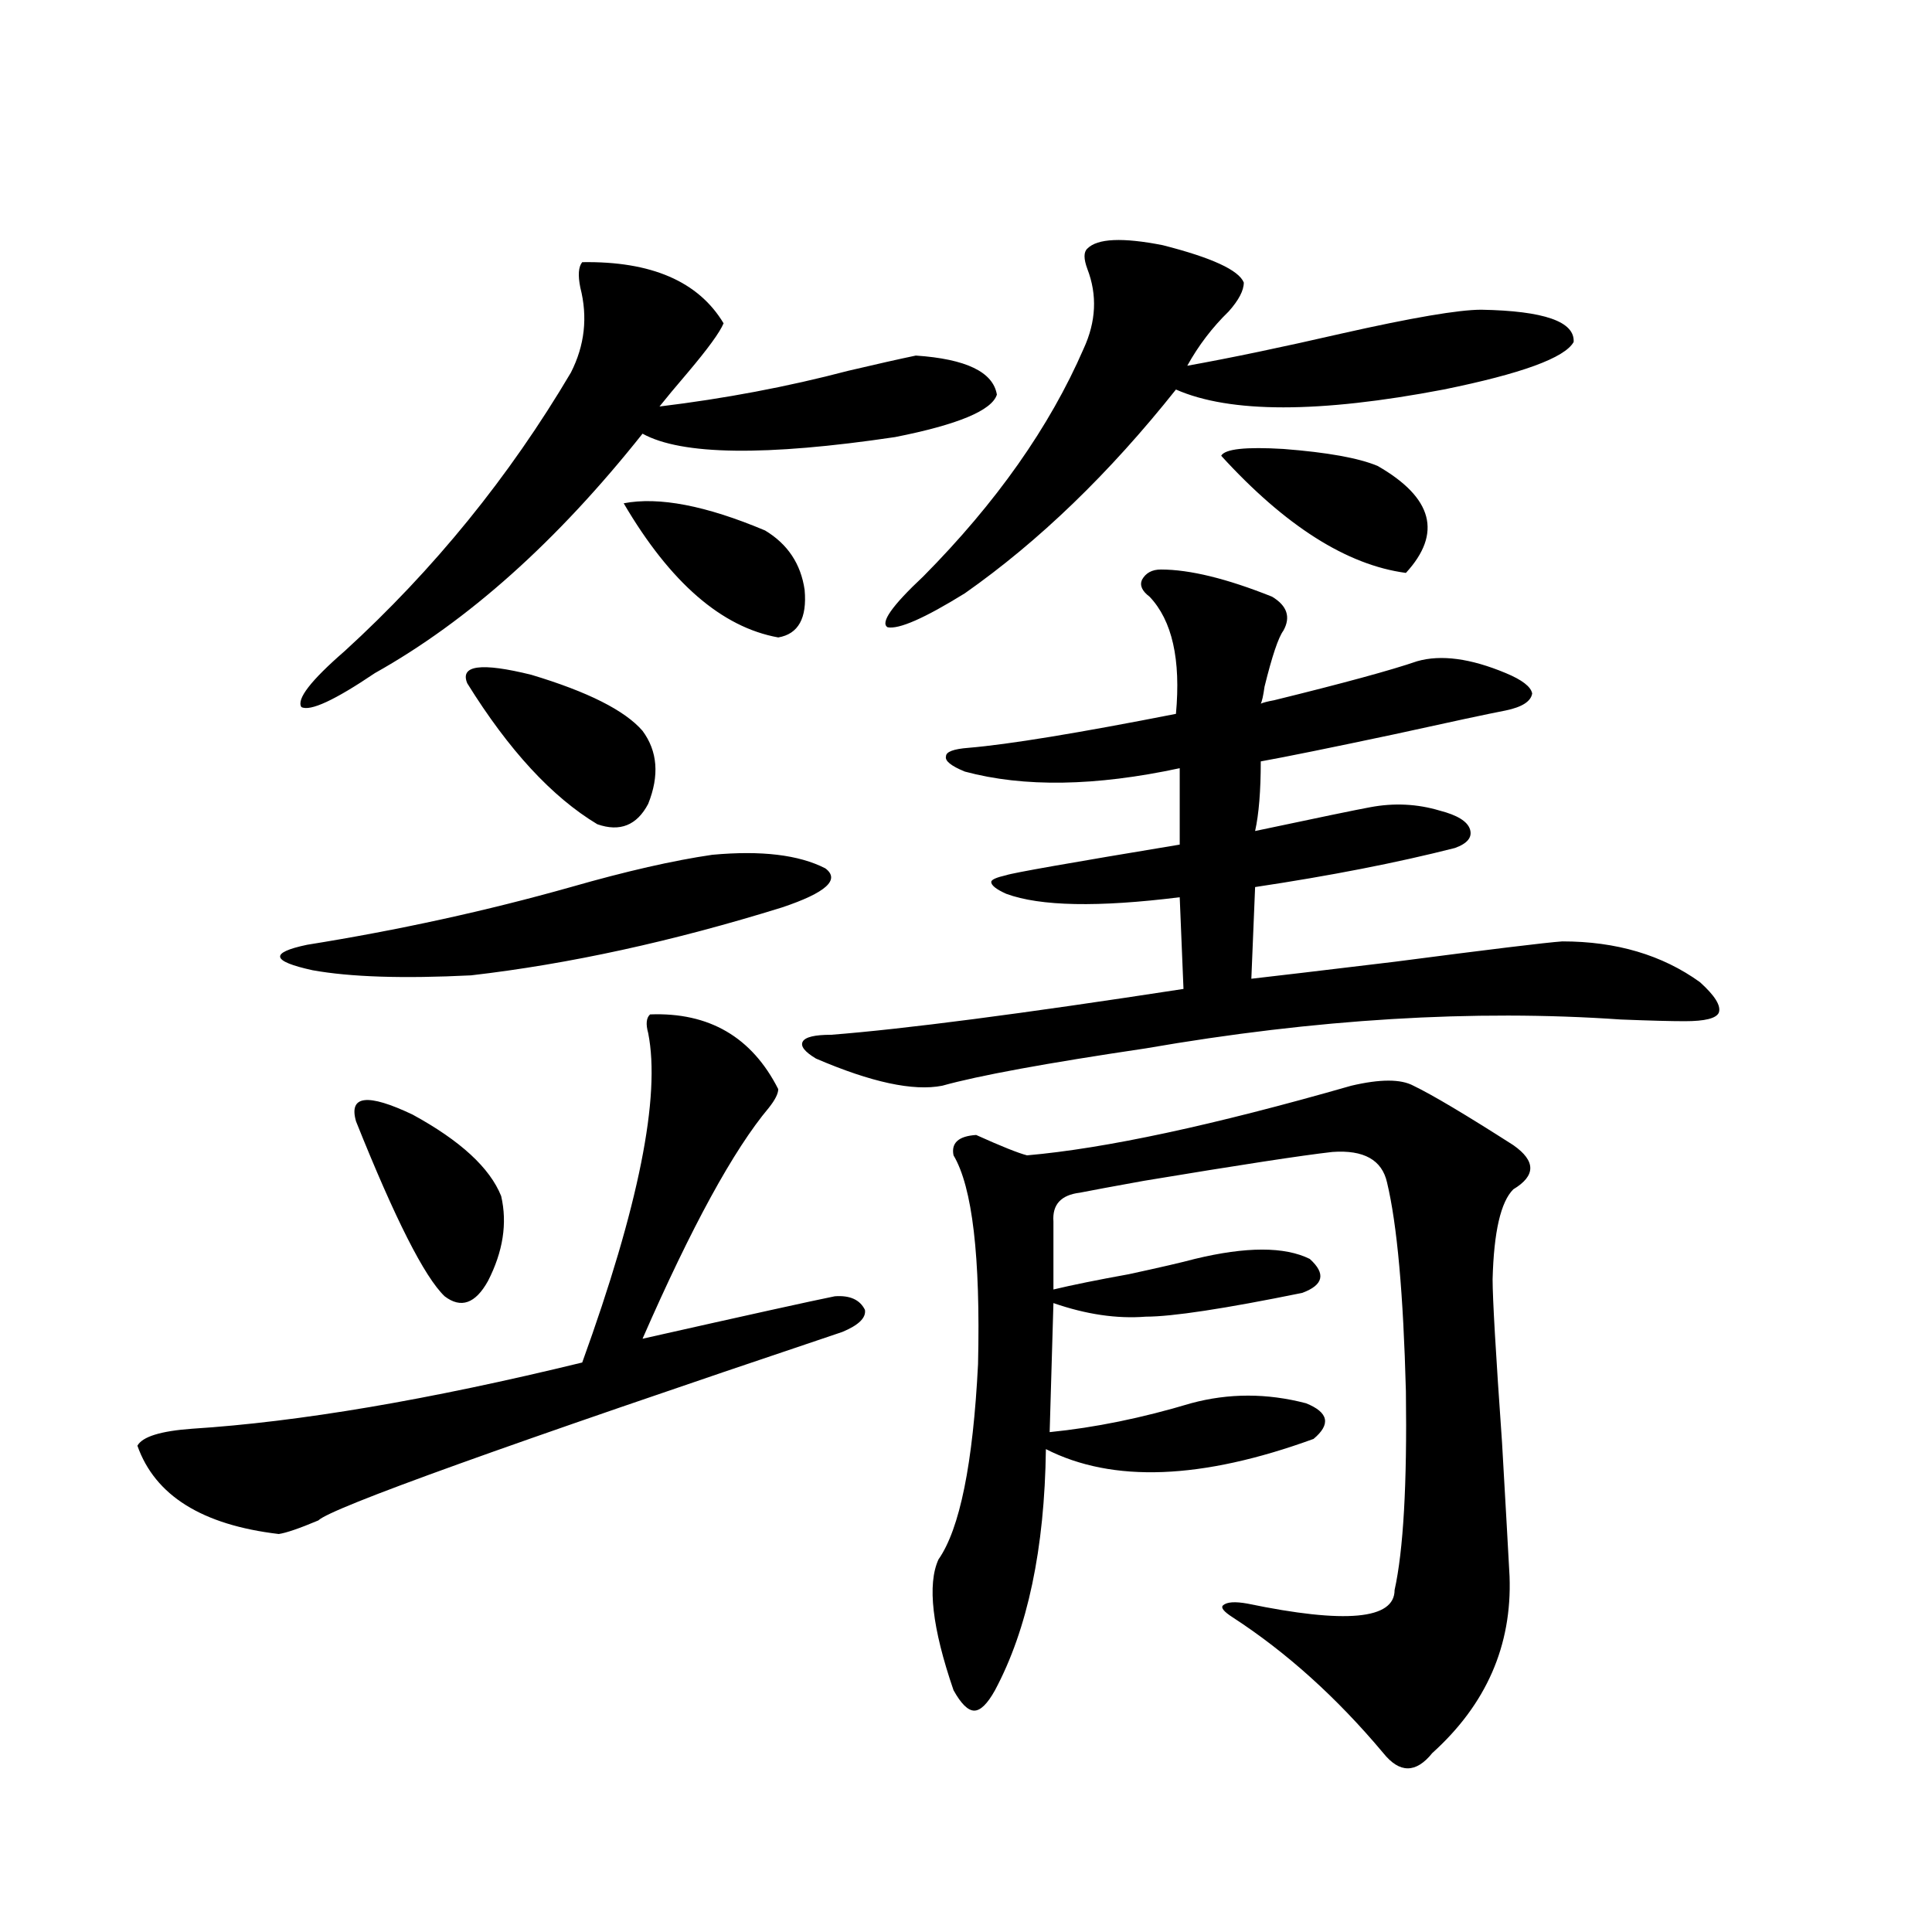 <?xml version="1.0" encoding="utf-8"?>
<!-- Generator: Adobe Illustrator 16.0.0, SVG Export Plug-In . SVG Version: 6.00 Build 0)  -->
<!DOCTYPE svg PUBLIC "-//W3C//DTD SVG 1.1//EN" "http://www.w3.org/Graphics/SVG/1.1/DTD/svg11.dtd">
<svg version="1.1" id="图层_1" xmlns="http://www.w3.org/2000/svg" xmlns:xlink="http://www.w3.org/1999/xlink" x="0px" y="0px"
	 width="1000px" height="1000px" viewBox="0 0 1000 1000" enable-background="new 0 0 1000 1000" xml:space="preserve">
<path d="M402.819,563.727c0,2.349-1.631,5.575-4.878,9.668c-18.216,21.685-39.999,61.523-65.364,119.531
	c54.633-12.305,87.803-19.624,99.51-21.973c7.805-0.577,13.003,1.758,15.609,7.031c0.641,4.106-3.262,7.91-11.707,11.426
	c-174.31,58.599-264.719,91.118-271.213,97.559c-9.756,4.106-16.585,6.454-20.487,7.031c-39.679-4.683-64.068-19.913-73.169-45.703
	c2.592-4.683,12.027-7.608,28.292-8.789c55.273-3.516,122.589-14.941,201.946-34.277c29.268-80.859,40.64-137.687,34.146-170.508
	c-1.311-4.683-0.976-7.91,0.976-9.668C367.043,523.888,389.161,536.782,402.819,563.727z M368.674,442.438
	c25.365-2.335,44.877,0,58.535,7.031c7.805,5.864,0.32,12.606-22.438,20.215c-56.584,17.578-110.241,29.306-160.972,35.156
	c-35.121,1.758-62.438,0.879-81.949-2.637c-21.463-4.683-22.438-9.077-2.927-13.184c47.469-7.608,93.001-17.578,136.582-29.883
	C324.117,450.938,348.507,445.376,368.674,442.438z M374.527,167.34c-1.951,4.696-8.14,13.184-18.536,25.488
	c-6.509,7.621-11.387,13.485-14.634,17.578c33.811-4.093,66.34-10.245,97.559-18.457c14.954-3.516,26.661-6.152,35.121-7.91
	c26.006,1.758,39.999,8.5,41.95,20.215c-2.606,8.212-20.167,15.531-52.682,21.973c-66.995,9.97-110.576,9.379-130.729-1.758
	c-44.236,55.673-90.409,96.981-138.533,123.926c-20.822,14.063-33.505,19.927-38.048,17.578
	c-2.606-4.093,4.878-13.761,22.438-29.004c46.173-42.188,85.196-90.226,117.07-144.141c7.149-14.063,8.78-28.702,4.878-43.945
	c-1.311-6.441-0.976-10.836,0.976-13.184C337.12,135.122,361.51,145.669,374.527,167.34z M184.288,580.426
	c-3.902-13.472,5.854-14.64,29.268-3.516c24.71,13.485,39.999,27.548,45.853,42.188c3.247,14.063,0.976,28.716-6.829,43.945
	c-6.509,11.728-13.993,14.364-22.438,7.91C219.729,660.997,204.44,630.825,184.288,580.426z M241.848,353.668
	c-3.902-9.366,7.149-10.835,33.17-4.395c29.268,8.789,48.444,18.457,57.56,29.004c7.805,10.547,8.78,23.153,2.927,37.793
	c-5.854,11.138-14.634,14.653-26.341,10.547C285.749,412.555,263.311,388.247,241.848,353.668z M322.821,260.504
	c18.201-3.516,42.591,1.181,73.169,14.063c11.707,7.031,18.536,17.29,20.487,30.762c1.296,14.653-3.262,22.852-13.658,24.609
	C373.552,324.664,346.876,301.524,322.821,260.504z M600.863,294.781c14.954,0,34.146,4.696,57.56,14.063
	c7.805,4.696,9.756,10.547,5.854,17.578c-2.606,3.516-5.854,13.184-9.756,29.004c-0.655,4.696-1.311,7.622-1.951,8.789
	c1.296-0.577,3.567-1.167,6.829-1.758c35.762-8.789,60.486-15.519,74.145-20.215c12.348-3.516,27.637-1.456,45.853,6.152
	c8.445,3.516,13.003,7.031,13.658,10.547c-0.655,4.106-5.213,7.031-13.658,8.789c-9.115,1.758-28.292,5.864-57.56,12.305
	c-33.17,7.031-56.264,11.728-69.267,14.063c0,15.243-0.976,27.246-2.927,36.035c33.17-7.031,53.002-11.124,59.511-12.305
	c12.348-2.335,24.39-1.758,36.097,1.758c9.101,2.349,14.299,5.575,15.609,9.668c1.296,4.106-1.311,7.333-7.805,9.668
	c-29.923,7.622-64.389,14.364-103.412,20.215l-1.951,47.461c10.396-1.167,35.121-4.093,74.145-8.789
	c49.42-6.44,78.367-9.956,86.827-10.547c27.957,0,51.706,7.031,71.218,21.094c7.805,7.031,11.052,12.305,9.756,15.82
	c-1.311,2.938-7.164,4.395-17.561,4.395c-7.164,0-18.216-0.288-33.17-0.879c-76.096-5.273-158.045-0.288-245.848,14.941
	c-51.386,7.622-86.507,14.063-105.363,19.336c-14.969,2.938-36.752-1.758-65.364-14.063c-5.854-3.516-8.14-6.44-6.829-8.789
	c1.296-2.335,6.174-3.516,14.634-3.516c37.713-2.925,98.534-10.835,182.435-23.73l-1.951-47.461
	c-42.285,5.273-72.193,4.696-89.754-1.758c-5.213-2.335-7.805-4.395-7.805-6.152c0-1.167,2.592-2.335,7.805-3.516
	c3.247-1.167,33.17-6.44,89.754-15.82v-39.551c-43.581,9.38-80.653,9.97-111.217,1.758c-7.164-2.925-10.411-5.562-9.756-7.91
	c0-2.335,3.902-3.804,11.707-4.395c20.808-1.758,56.584-7.608,107.314-17.578c2.592-28.125-1.951-48.34-13.658-60.645
	c-3.902-2.925-5.213-5.851-3.902-8.789C593.059,296.539,596.306,294.781,600.863,294.781z M562.815,128.668
	c5.198-5.273,18.201-5.851,39.023-1.758c25.365,6.454,39.344,12.895,41.95,19.336c0,4.105-2.606,9.091-7.805,14.941
	c-8.46,8.212-15.609,17.578-21.463,28.125c22.759-4.093,49.42-9.668,79.998-16.699c36.417-8.199,60.486-12.305,72.193-12.305
	c32.515,0.59,48.444,6.152,47.804,16.699c-4.558,8.212-26.996,16.41-67.315,24.609c-64.389,12.305-110.576,12.305-138.533,0
	c-34.48,43.368-70.897,78.524-109.266,105.469c-20.822,12.896-34.146,18.759-39.999,17.578c-3.902-2.335,2.271-11.124,18.536-26.367
	c37.713-38.082,65.364-77.344,82.925-117.773c6.494-14.063,7.149-27.823,1.951-41.309
	C560.864,133.941,560.864,130.426,562.815,128.668z M731.592,561.969c9.756,4.696,26.981,14.941,51.706,30.762
	c11.707,8.212,11.707,15.82,0,22.852c-6.509,6.454-10.091,21.973-10.731,46.582c0,9.97,1.616,38.095,4.878,84.375
	c1.951,33.989,3.247,57.129,3.902,69.434c1.296,35.733-12.042,66.206-39.999,91.406c-8.46,10.547-16.92,10.547-25.365,0
	c-24.069-28.716-50.09-52.157-78.047-70.313c-4.558-2.938-6.188-4.985-4.878-6.152c1.951-1.758,6.174-2.06,12.683-0.879
	c50.73,10.547,76.096,8.198,76.096-7.031c4.543-20.503,6.494-54.78,5.854-102.832c-1.311-50.386-4.558-86.421-9.756-108.105
	c-2.606-11.714-12.042-16.987-28.292-15.82c-15.609,1.758-48.139,6.743-97.559,14.941c-16.265,2.938-27.316,4.985-33.17,6.152
	c-9.756,1.181-14.313,6.152-13.658,14.941v35.156c9.756-2.335,22.759-4.972,39.023-7.91c16.25-3.516,27.637-6.152,34.146-7.91
	c26.661-6.44,46.493-6.44,59.511,0c8.445,7.622,7.149,13.485-3.902,17.578c-40.334,8.212-67.315,12.305-80.974,12.305
	c-14.969,1.181-30.898-1.167-47.804-7.031l-1.951,66.797c23.414-2.335,47.804-7.319,73.169-14.941
	c19.512-5.273,39.344-5.273,59.511,0c11.707,4.696,13.003,10.849,3.902,18.457c-57.895,21.094-104.067,22.852-138.533,5.273
	c-0.655,51.567-9.436,93.164-26.341,124.805c-3.902,7.031-7.484,10.547-10.731,10.547c-3.262,0-6.829-3.516-10.731-10.547
	c-11.066-32.231-13.658-54.78-7.805-67.676c11.052-15.82,17.881-49.507,20.487-101.074c1.296-55.659-2.927-91.694-12.683-108.105
	c-1.311-6.44,2.592-9.956,11.707-10.547c13.003,5.864,21.783,9.38,26.341,10.547c40.319-3.516,96.248-15.519,167.801-36.035
	C714.352,558.453,725.083,558.453,731.592,561.969z M713.056,241.168c28.612,16.41,33.49,34.868,14.634,55.371
	c-30.578-4.093-62.438-24.308-95.607-60.645c1.951-3.516,12.683-4.684,32.194-3.516C687.035,234.137,703.3,237.075,713.056,241.168z
	"/>
</svg>
